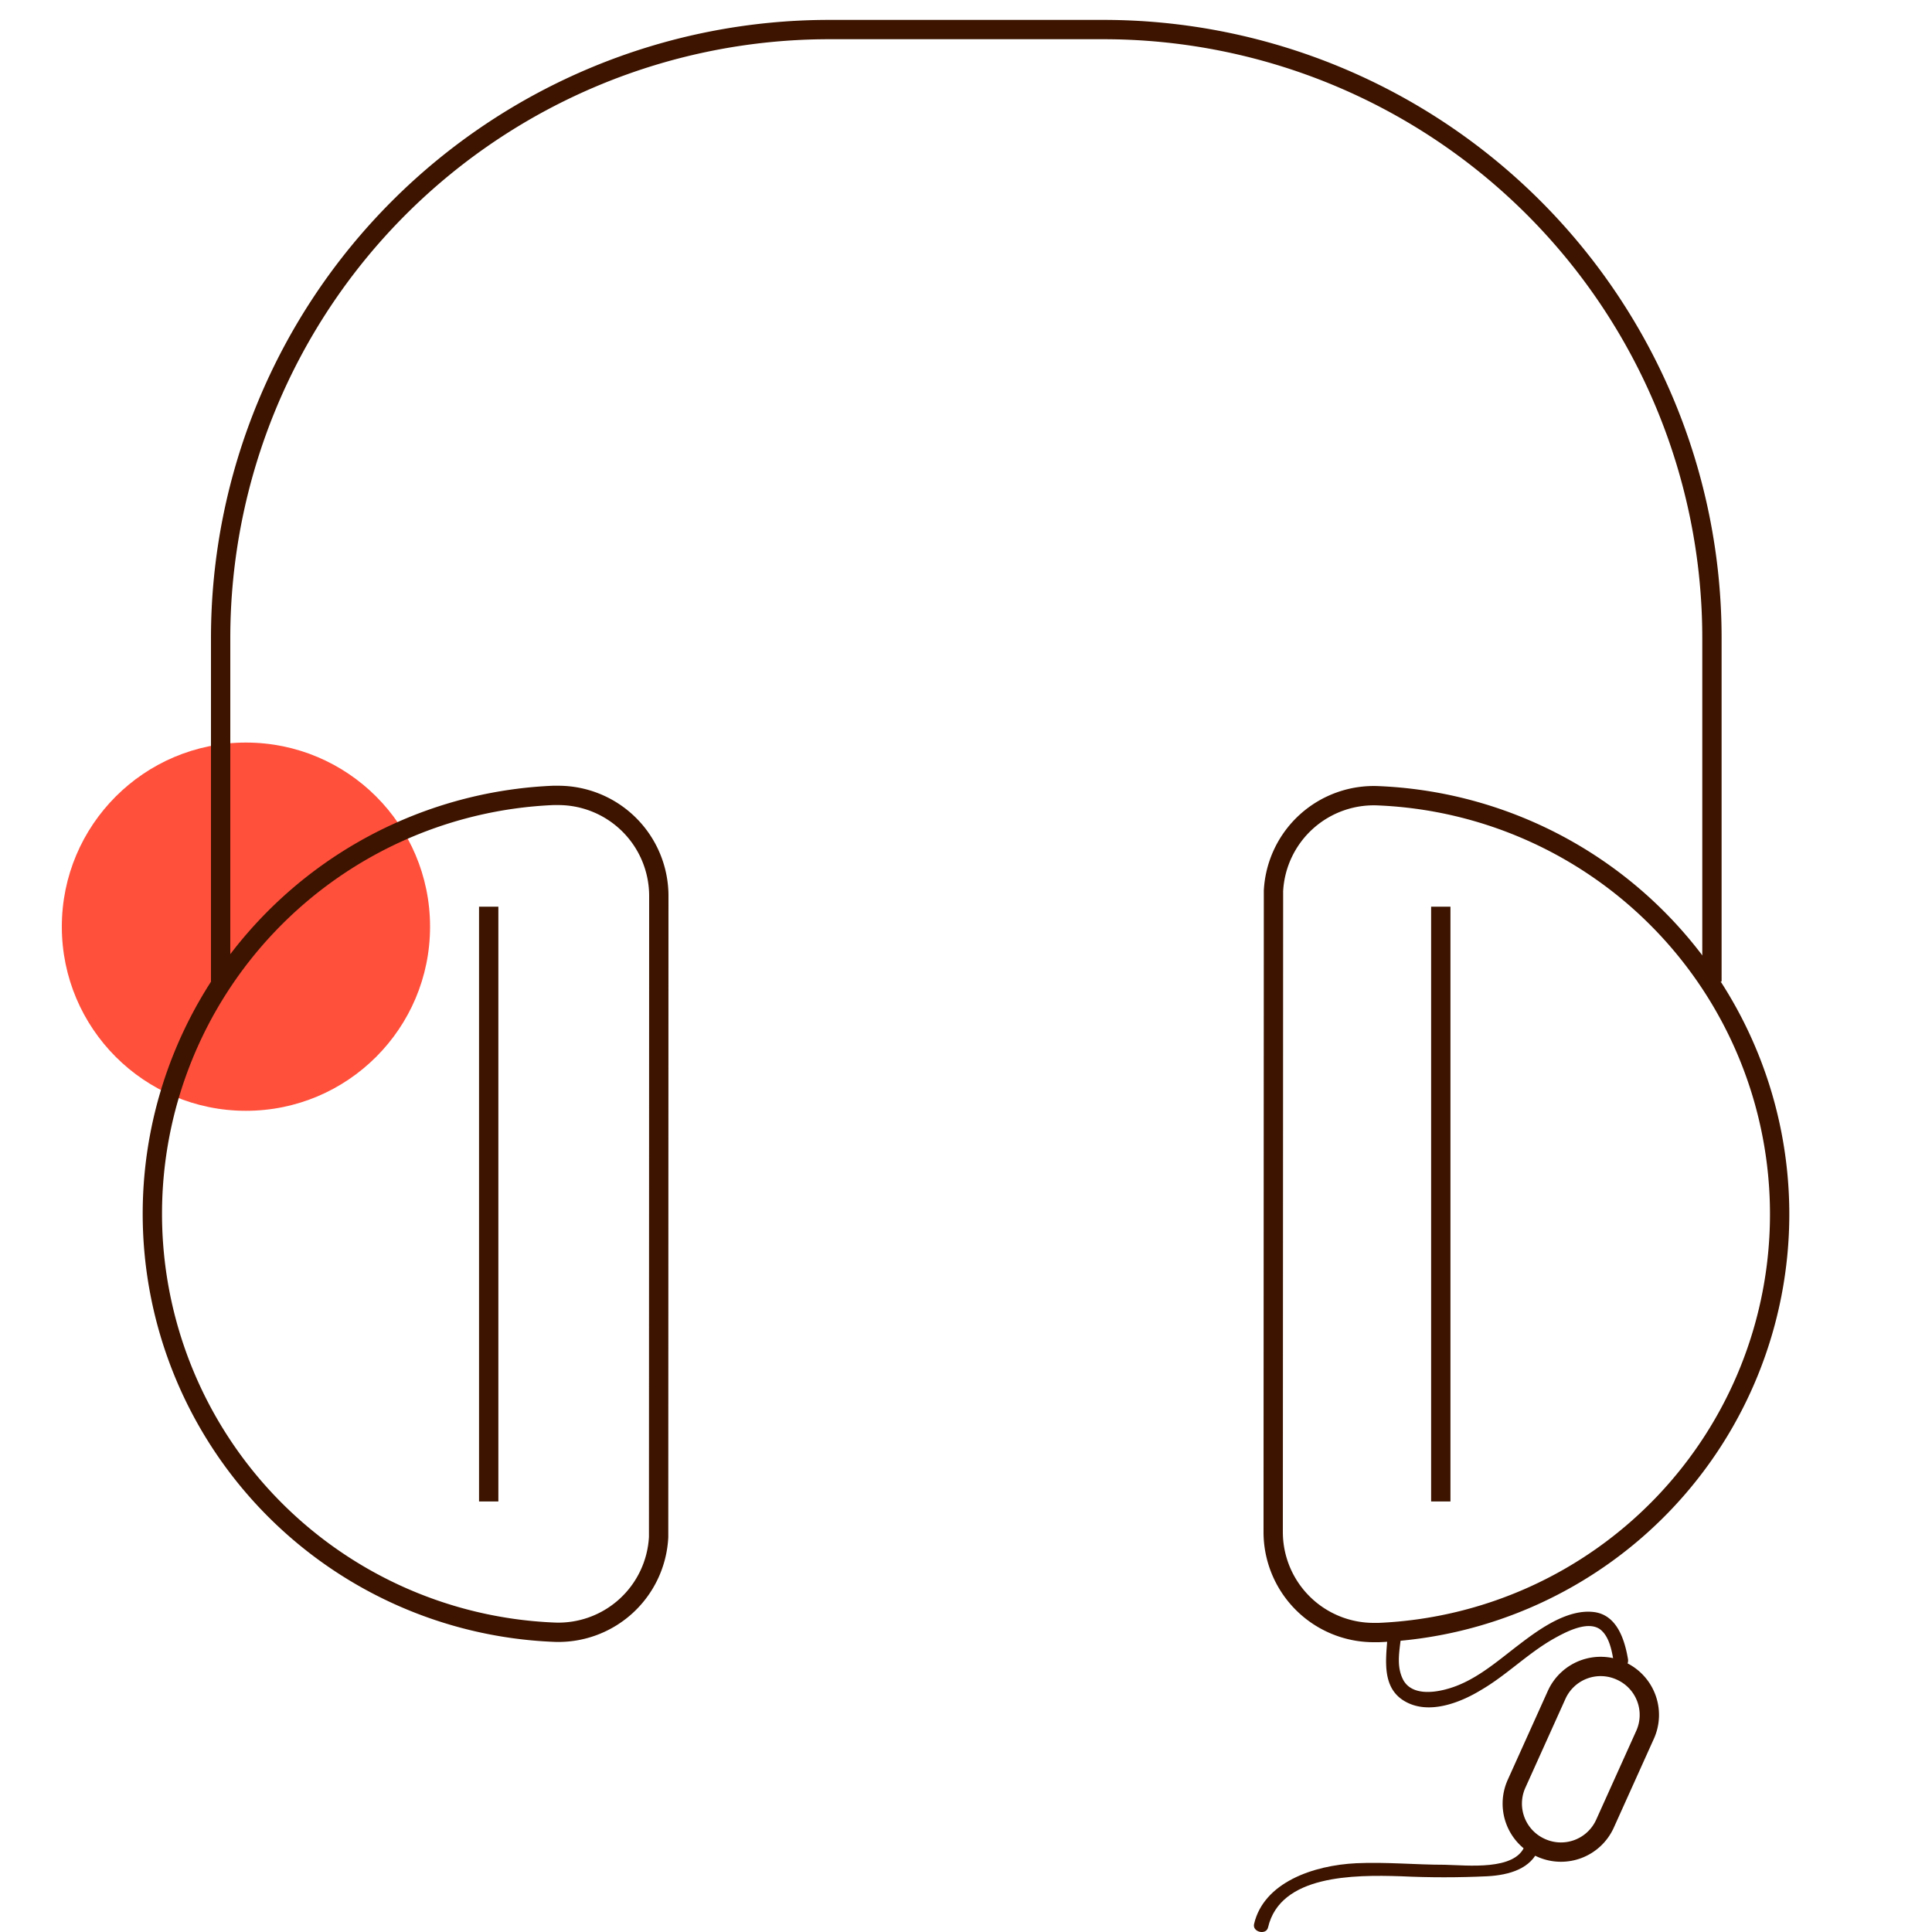 <svg id="Warstwa_1" data-name="Warstwa 1" xmlns="http://www.w3.org/2000/svg" viewBox="0 0 200 200"><defs><style>.cls-1{fill:#ff503c;}.cls-2,.cls-4{fill:none;stroke:#3c1400;stroke-width:2px;}.cls-2{stroke-miterlimit:10;}.cls-3{fill:#3c1400;}.cls-4{stroke-miterlimit:10;}</style></defs><circle class="cls-1" cx="25.46" cy="95.93" r="19.06"/><g id="Warstwa_2" data-name="Warstwa 2"><g id="Warstwa_1-2" data-name="Warstwa 1-2"><path class="cls-2" d="M157,184.64l4.13-9.16a5,5,0,0,1,6.64-2.52h0a5,5,0,0,1,2.52,6.64l-4.13,9.16a5,5,0,0,1-6.64,2.52h0A5,5,0,0,1,157,184.64Z"/><path class="cls-3" d="M143.68,168.72c-.09,2.43-.89,5.75,1.62,7.32s5.88.21,8-1.08c2.65-1.54,4.83-3.78,7.5-5.3,1.21-.68,3.51-1.93,4.83-1,1,.75,1.25,2.35,1.44,3.49s1.61.55,1.46-.39c-.34-2-1.13-4.58-3.52-4.88-2.7-.34-5.58,1.71-7.6,3.25-2.41,1.82-4.78,4-7.78,4.76-1.49.39-3.63.55-4.42-1.09s-.18-3.47-.12-5.09a.75.75,0,1,0-1.5,0Z"/><path class="cls-3" d="M157.84,191.09c-1,2.58-5.93,2-8.29,1.95-3,0-6.09-.3-9.13-.16-4.48.21-9.61,2-10.6,6.3-.19.83,1.26,1.18,1.45.34,1.26-5.43,8.84-5.45,13.76-5.29q4.47.21,8.93,0c2.26-.12,4.56-.78,5.33-2.85.3-.81-1.15-1.15-1.45-.35Z"/></g></g><g id="Warstwa_2-2" data-name="Warstwa 2"><g id="Warstwa_1-2-2" data-name="Warstwa 1-2"><path class="cls-4" d="M68.2,92.75A10.41,10.41,0,0,0,57.8,82.34h-.54a43.35,43.35,0,0,0,0,86.62,10.39,10.39,0,0,0,10.92-9.85c0-.17,0-.35,0-.52Z"/><path class="cls-4" d="M131.8,158.6A10.41,10.41,0,0,0,142.2,169l.54,0a43.35,43.35,0,0,0,0-86.62,10.4,10.4,0,0,0-10.91,9.85c0,.18,0,.36,0,.55Z"/><line class="cls-4" x1="149.15" y1="93.86" x2="149.15" y2="155.43"/><line class="cls-4" x1="50.59" y1="93.86" x2="50.59" y2="155.43"/></g></g><path class="cls-4" d="M22.84,101.77V66.06a63,63,0,0,1,63-63h28.38a63,63,0,0,1,63,63v35.55"/></svg>